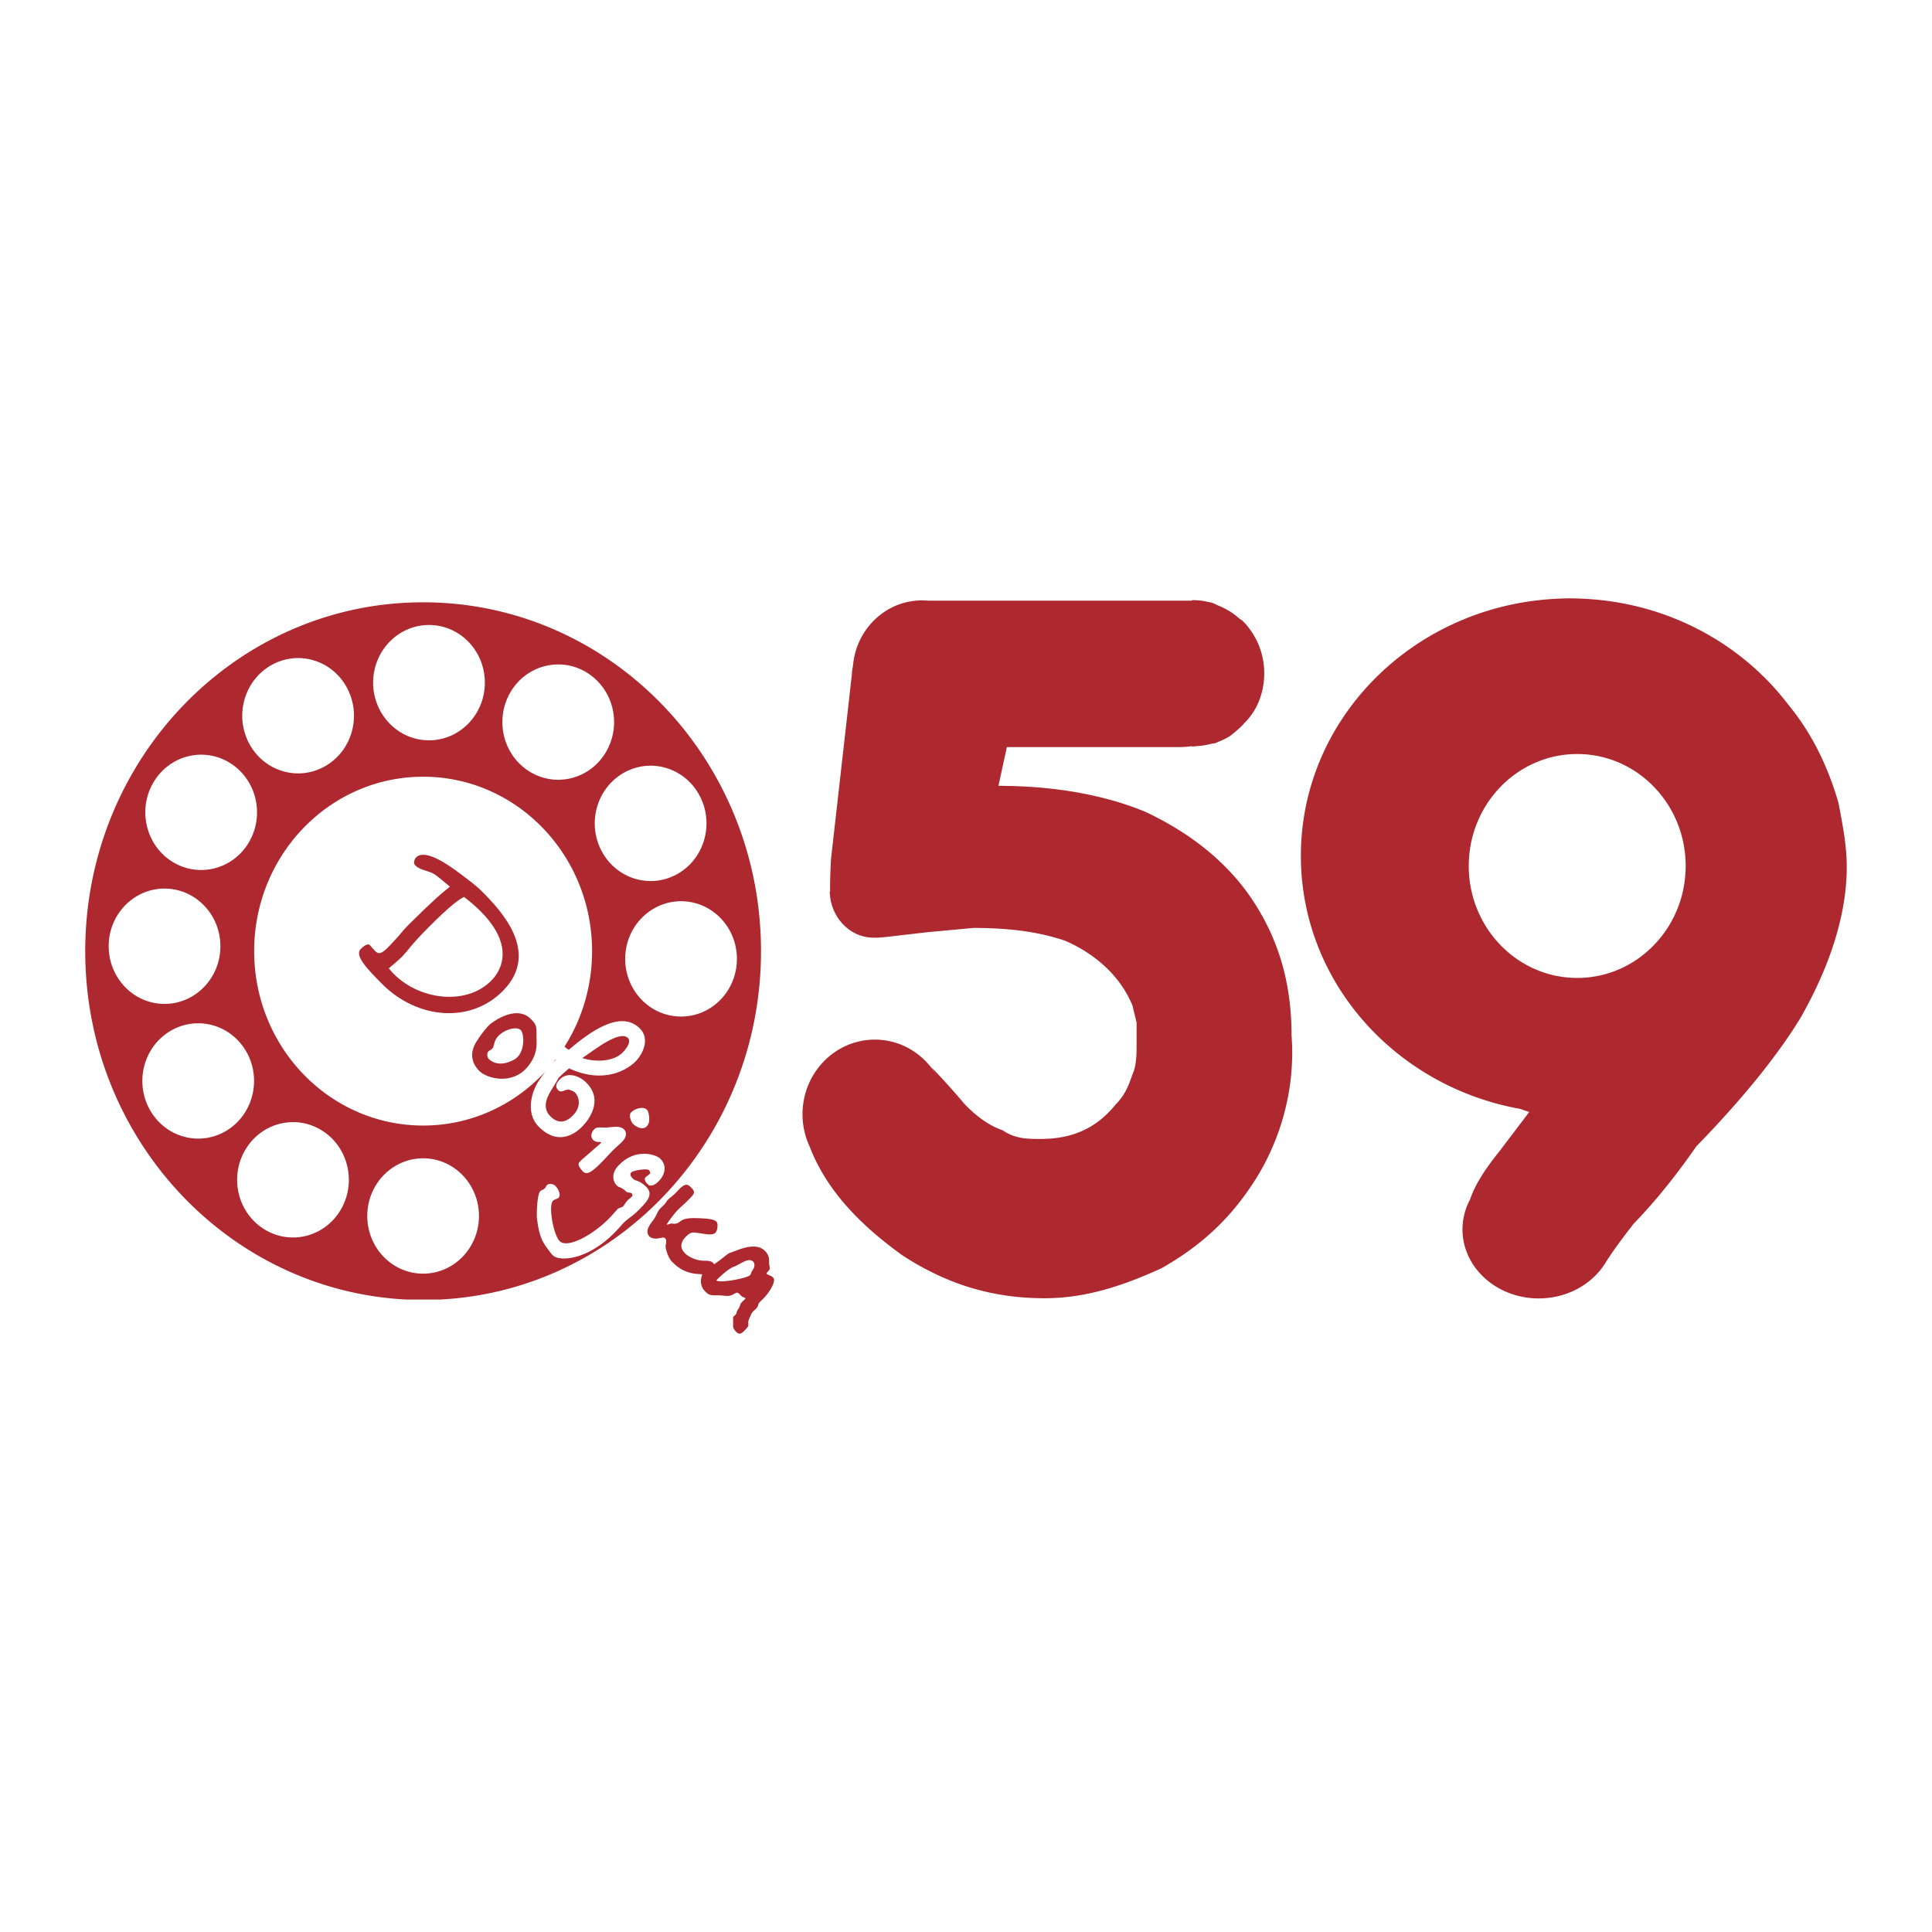 <svg xmlns="http://www.w3.org/2000/svg" width="2500" height="2500" viewBox="0 0 192.756 192.756"><g fill-rule="evenodd" clip-rule="evenodd"><path fill="#fff" d="M0 0h192.756v192.756H0V0z"/><path d="M75.926 94.894c0-19.221-15.094-34.803-33.709-34.803-18.62 0-33.713 15.582-33.713 34.803 0 18.625 14.173 33.834 31.994 34.759h3.436c17.816-.925 31.992-16.134 31.992-34.759zM50.95 69.024c1.616-2.704 5.049-3.543 7.668-1.875 2.622 1.664 3.434 5.208 1.82 7.915-1.615 2.702-5.047 3.545-7.668 1.875-2.62-1.664-3.43-5.21-1.82-7.915zm-8.01-6.666c3.075.076 5.509 2.715 5.431 5.892-.075 3.174-2.629 5.687-5.709 5.61-3.075-.079-5.505-2.723-5.433-5.894.079-3.177 2.636-5.687 5.711-5.608zm-15.882 4.011c2.692-1.532 6.083-.516 7.567 2.265 1.482 2.784.501 6.285-2.198 7.814-2.693 1.532-6.083.514-7.566-2.266-1.485-2.783-.499-6.282 2.197-7.813zM15.292 78.09c1.582-2.723 5.004-3.61 7.643-1.975 2.64 1.634 3.499 5.167 1.915 7.892-1.579 2.724-5.005 3.607-7.643 1.976-2.641-1.633-3.496-5.167-1.915-7.893zm-4.447 16.246c.038-3.177 2.562-5.721 5.64-5.681 3.077.039 5.543 2.646 5.503 5.825-.037 3.172-2.565 5.717-5.64 5.679-3.077-.039-5.539-2.648-5.503-5.823zm4.083 16.345c-1.518-2.764-.577-6.274 2.102-7.84 2.677-1.564 6.078-.594 7.595 2.171 1.515 2.761.573 6.274-2.103 7.84-2.679 1.565-6.079.59-7.594-2.171zm19.118 9.926c-1.55 2.747-4.962 3.674-7.62 2.073-2.659-1.6-3.559-5.122-2.006-7.865 1.547-2.745 4.958-3.676 7.619-2.075 2.656 1.601 3.556 5.122 2.007 7.867zm8.169 6.465c-3.079 0-5.571-2.574-5.571-5.755 0-3.174 2.492-5.751 5.571-5.751 3.076 0 5.571 2.577 5.571 5.751 0 3.181-2.495 5.755-5.571 5.755zm.002-14.776c-9.312 0-16.859-7.791-16.859-17.402s7.547-17.401 16.859-17.401c9.307 0 16.854 7.79 16.854 17.401s-7.548 17.402-16.854 17.402zm17.78-27.439c-1.45-2.8-.423-6.285 2.29-7.783 2.715-1.499 6.091-.438 7.541 2.364 1.452 2.801.425 6.287-2.29 7.785-2.714 1.495-6.09.44-7.541-2.366zm2.383 10.597c.114-3.172 2.702-5.649 5.775-5.534 3.076.117 5.477 2.788 5.361 5.961-.111 3.176-2.699 5.655-5.774 5.535-3.073-.117-5.476-2.782-5.362-5.962zM90.011 125.229c4.596 3.01 9.19 4.297 14.2 4.297 4.178 0 7.939-1.287 11.699-3.008 3.758-2.146 6.682-4.724 9.189-8.592 2.508-3.864 4.178-9.021 3.76-14.605 0-5.158-1.252-9.452-3.76-13.32-2.508-3.867-6.266-6.873-10.861-9.021-4.176-1.719-9.189-2.576-14.623-2.576l.838-3.867h17.127c.49 0 .939-.04 1.359-.092v.05c.127-.016.248-.035.367-.053a6.811 6.811 0 0 0 1.58-.246c.096-.013.199-.025.289-.031.047-.016.092-.039.139-.055.008-.002.018-.002.023-.002.074-.026.141-.064.213-.093.4-.16.789-.344 1.152-.571.217-.156.422-.328.621-.503.314-.251.602-.537.869-.841.037-.035.072-.071.107-.108.4-.415.752-.922 1.057-1.482a7.472 7.472 0 0 0 .777-3.323 7.4 7.4 0 0 0-2.17-5.262 4.891 4.891 0 0 0-.293-.192 7.016 7.016 0 0 0-2.18-1.34 6.776 6.776 0 0 0-.555-.25c-.184-.051-.369-.083-.557-.12-.053-.014-.107-.025-.164-.037-.076-.012-.152-.028-.23-.038-.006-.002-.016-.002-.021-.002a7.053 7.053 0 0 0-.789-.067h-.252v.048H92.558a7.23 7.23 0 0 0-.573-.029 7.204 7.204 0 0 0-1.492.171c-2.925.668-5.15 3.243-5.393 6.398a3.316 3.316 0 0 0-.102.765L82.91 85.704s-.114 1.908-.088 3.23l-.034-.036c0 .309.031.609.087.901a.35.35 0 0 0 .005.042c.009.061.019.117.029.16.007.024.02.05.028.075.504 2.016 2.261 3.541 4.354 3.473l.196.009c.807-.052.797-.071 1.271-.117l3.759-.433 4.594-.427c3.758 0 6.686.427 9.189 1.289 2.922 1.286 5.432 3.433 6.684 6.441l.416 1.72v2.147c0 .86 0 2.15-.416 3.01-.418 1.288-.834 2.147-1.67 3.005-2.092 2.577-4.6 3.44-7.518 3.44-1.256 0-2.508 0-3.76-.863-1.256-.427-2.51-1.287-3.762-2.577-1.314-1.545-2.433-2.782-3.407-3.766.268.346.504.718.712 1.109-1.236-2.273-3.588-3.814-6.293-3.814-3.986 0-7.219 3.337-7.219 7.454a7.62 7.62 0 0 0 .751 3.297v.021c1.675 4.293 5.014 7.731 9.193 10.735zM129.789 85.392c0 12.561 9.432 23.011 21.891 25.246.301.104.594.208.891.307l-2.924 3.858c-1.441 1.782-2.471 3.355-2.979 4.868a6.344 6.344 0 0 0-.756 2.98c0 3.807 3.406 6.894 7.611 6.894a8.295 8.295 0 0 0 3.062-.585c1.525-.609 2.785-1.654 3.586-2.958.012-.021.027-.042.039-.059l-.021.009.021-.009c.006-.012.014-.024.02-.038.74-1.168 1.656-2.396 2.76-3.812 2.082-2.147 4.168-4.715 6.252-7.719 5.16-5.305 8.416-9.559 10.422-12.864 2.92-5.146 4.588-10.288 4.588-15.004 0-2.146-.418-4.289-.836-6.435-.979-3.354-2.471-6.71-5.068-9.858-4.508-5.875-11.564-9.843-19.611-10.431h-4.154c-13.868 1.018-24.794 12.089-24.794 25.61zm27.572-10.163c5.975 0 10.818 5.002 10.818 11.168 0 6.17-4.844 11.171-10.818 11.171-5.973 0-10.822-5.001-10.822-11.171 0-6.166 4.85-11.168 10.822-11.168zM156.666 59.698c-.701 0-1.393.034-2.084.083h4.154a28.85 28.85 0 0 0-2.07-.083z" fill="#ad292f"/><path d="M50.276 98.757c-3.206 3.373-8.6 3.014-12.208-.641-1.36-1.381-2.721-2.759-2.09-3.423.232-.243.706-.613.907-.41.174.177.323.381.522.583.325.33.603.398 1.439-.481 1.611-1.694 1.059-1.268 1.947-2.15 2.482-2.458 3.239-3.1 4.098-3.771-1.2-1.004-1.476-1.229-1.765-1.364-.642-.278-1.262-.322-1.712-.777-.174-.177-.093-.573.087-.762.902-.949 3.247.735 4.451 1.636.751.576 1.528 1.124 2.203 1.808 1.821 1.844 5.726 5.959 2.121 9.752zm-7.6-6.157c-1.633 1.64-1.998 2.254-2.437 2.716-.205.215-.553.556-1.451 1.293 2.477 3.122 7.672 3.92 10.299 1.156 1.211-1.273 2.447-4.275-2.791-8.278-.421.211-1.214.684-3.62 3.113zM53.535 103.68c.004.538.104 1.489-.827 2.675-1.562 1.98-4.149 1.246-4.898.488-.399-.406-1.157-1.413-.338-2.817.351-.6 1.101-1.595 1.473-1.884.691-.521 2.752-1.837 4.074-.418.575.607.497.69.516 1.956zm-4.147.187c-.105.267-.109.579-.291.77-.102.109-.28.167-.383.275-.168.175-.109.579.052.743.238.242 1.09.866 2.546.055 1.087-.602 1.027-2.551.641-2.941-.476-.481-2.17.089-2.565 1.098z" fill="#ad292f"/><path d="M63.451 105.857c-.785.824-3.152 2.363-6.678.733-.218.179-.859.749-1.015.913-.051.053-.077.135-.117.199-.156.295-.338.565-.506.843-.456.711-1.157 1.887-.233 2.822 1.049 1.062 1.935.261 2.308-.131.837-.881.536-1.853.173-2.221-.113-.114-.501-.296-.667-.305-.341-.026-.715.366-1.002.076-.126-.125-.476-.453.13-1.091.721-.758 1.907-.433 2.669.337 1.747 1.771.172 3.738-.369 4.309-.683.717-2.415 2.074-4.399.062-1.435-1.454-.578-3.721.006-4.566.854-1.209.688-1.165 1.717-2.118-1.486-1.451-1.66-2.53-1.25-2.967.233-.242 1.065-.807 1.428-.441.361.365-.212.529.208 1.328.27.538.419.848.896 1.094 2.156-1.831 5.206-4.034 7.103-2.109.974.986.345 2.449-.402 3.233zm-1.292-.883c.528-.556.777-1.127.502-1.404-.848-.86-3.467 1.272-4.567 1.992 1.286.427 3.138.386 4.065-.588zM62.269 113.674c-.142.202-.31.354-.488.515-.194.179-.411.354-.593.544-.205.19-.387.407-.579.612-1.352 1.448-1.994 1.995-2.443 1.538-.399-.403-.547-.739-.367-.93.193-.206.413-.407.759-.694.307-.248.615-.547.886-.777.114-.097.229-.167.385-.328.077-.081.18-.164.155-.188-.076-.075-.509.068-.809-.233-.249-.255-.256-.688.119-1.077.27-.287.724-.119 1.283-.164.494-.032 1.269-.229 1.682.188.137.139.36.473.01.994zm2.459-1.632c-.306.862-1.187.477-1.55.107-.262-.266-.468-.897-.222-1.155.373-.392 1.213-.658 1.6-.267.199.202.277.999.172 1.315z" fill="#fff"/><path d="M65.767 117.805c-.411.436-.869.632-1.145.354-.188-.187-.398-.509-.232-.685.129-.134.334-.249.463-.383.065-.067-.047-.283-.108-.349-.187-.19-1.572.029-1.752.22-.129.135-.17.308.142.623.275.277.67.146 1.357.843.686.693.119 1.369-.486 2.007-.901.948-1.091.939-1.58 1.375-.232.193-.438.436-.631.664-2.695 3.043-5.501 3.391-6.443 2.913-.201-.099-.365-.315-.512-.521-.597-.789-1.032-1.283-1.268-3.306-.045-.366-.003-2.37.332-2.721.115-.123.33-.144.446-.266.09-.094.131-.24.221-.334.182-.189.623-.141.835.073.35.357.569.925.324 1.182-.142.149-.406.145-.561.308-.49.515.063 3.414.662 4.02.774.787 3.367-.6 5.092-2.417.246-.257.453-.526.684-.77.142-.148.421-.134.563-.281.154-.162.246-.389.414-.566.141-.148.321-.258.462-.41.103-.108.041-.248-.021-.312-.101-.1-.291-.056-.43-.114-.126-.047-.213-.164-.313-.237-.426-.351-.517-.204-.754-.444-.3-.304-.668-1.103.195-2.01 1.622-1.705 3.667-1.15 4.179-.632.675.681.42 1.594-.135 2.176z" fill="#fff"/><path d="M68.755 119.636c-.346.366-.655.614-.963.913-.129.134-.27.257-.4.419-.089.096-.917 1.146-.854 1.207.039.038.204-.059.356-.09.167-.045.292.028.407.011.773-.063.326-.626 2.275-.563 1.089.041 1.799.093 1.972.456.085.19.038.781-.155.985-.335.351-1.066.114-1.711.047-.468-.049-.72-.196-1.261.372-.295.31-.787.93-.087 1.638.324.33.753.498 1.004.594.354.117.632.161 1 .161.304-.009.786 0 .956.438.085.246-.022.588-.215.793-.128.135-.433.199-1.66.07-1.354-.149-2.054-.881-2.428-1.261-.262-.267-.592-1.158-.587-1.472.004-.211.163-.607-.038-.81-.124-.13-.34-.057-.582-.007-.396.079-.774.038-.986-.176-.575-.581.222-1.395.469-1.757.194-.281.315-.665.508-.923.155-.187.348-.339.515-.515.129-.134.208-.321.337-.456.207-.217.449-.369.667-.573.129-.108.232-.243.348-.366.721-.783.986-.623 1.297-.307.137.138.275.277.297.436.035.247-.247.493-.481.736z" fill="#ad292f"/><path d="M76.744 126.16c.022.263.171.389-.098.672-.026.026-.207.217-.17.255.101.102.455.167.654.369.35.354-.351 1.453-.905 2.036-.153.16-.32.31-.476.474-.167.179-.004.342-.428.711a1.215 1.215 0 0 0-.311.324c-.063.121-.313.664-.34.796-.067.278.12.415-.188.74-.4.419-.646.729-1.018.351-.401-.406-.309-.526-.316-.906-.003-.667-.069-.521.176-.752.179-.164.154-.24.183-.345.039-.147.154-.271.233-.404.064-.146.105-.315.184-.451.091-.146.232-.241.348-.362l.026-.029c.025-.025.062-.04.063-.066a.148.148 0 0 0-.036-.092c-.039-.038-.09-.035-.126-.046-.164-.036-.29-.188-.414-.313-.212-.217-.238-.187-.635.021-.549.296-.771.067-1.774.091-.673.012-.797-.17-1.058-.434-.638-.646-.381-1.638-.008-2.03.219-.23.537-.333 1.101-.745 1.692-1.238.86-.802 2.022-1.249.687-.261 2.09-.781 2.888.028.512.516.38.915.423 1.356zm-3.552.231c-.433.146-1.294.898-1.667 1.29-.025.026-.052.053-.038.067.298.305 3.043-.214 3.34-.523.065-.07.091-.173.13-.27.066-.144.144-.251.221-.386.17-.308.061-.604-.014-.679-.487-.494-1.257.24-1.972.501z" fill="#ad292f"/></g></svg>